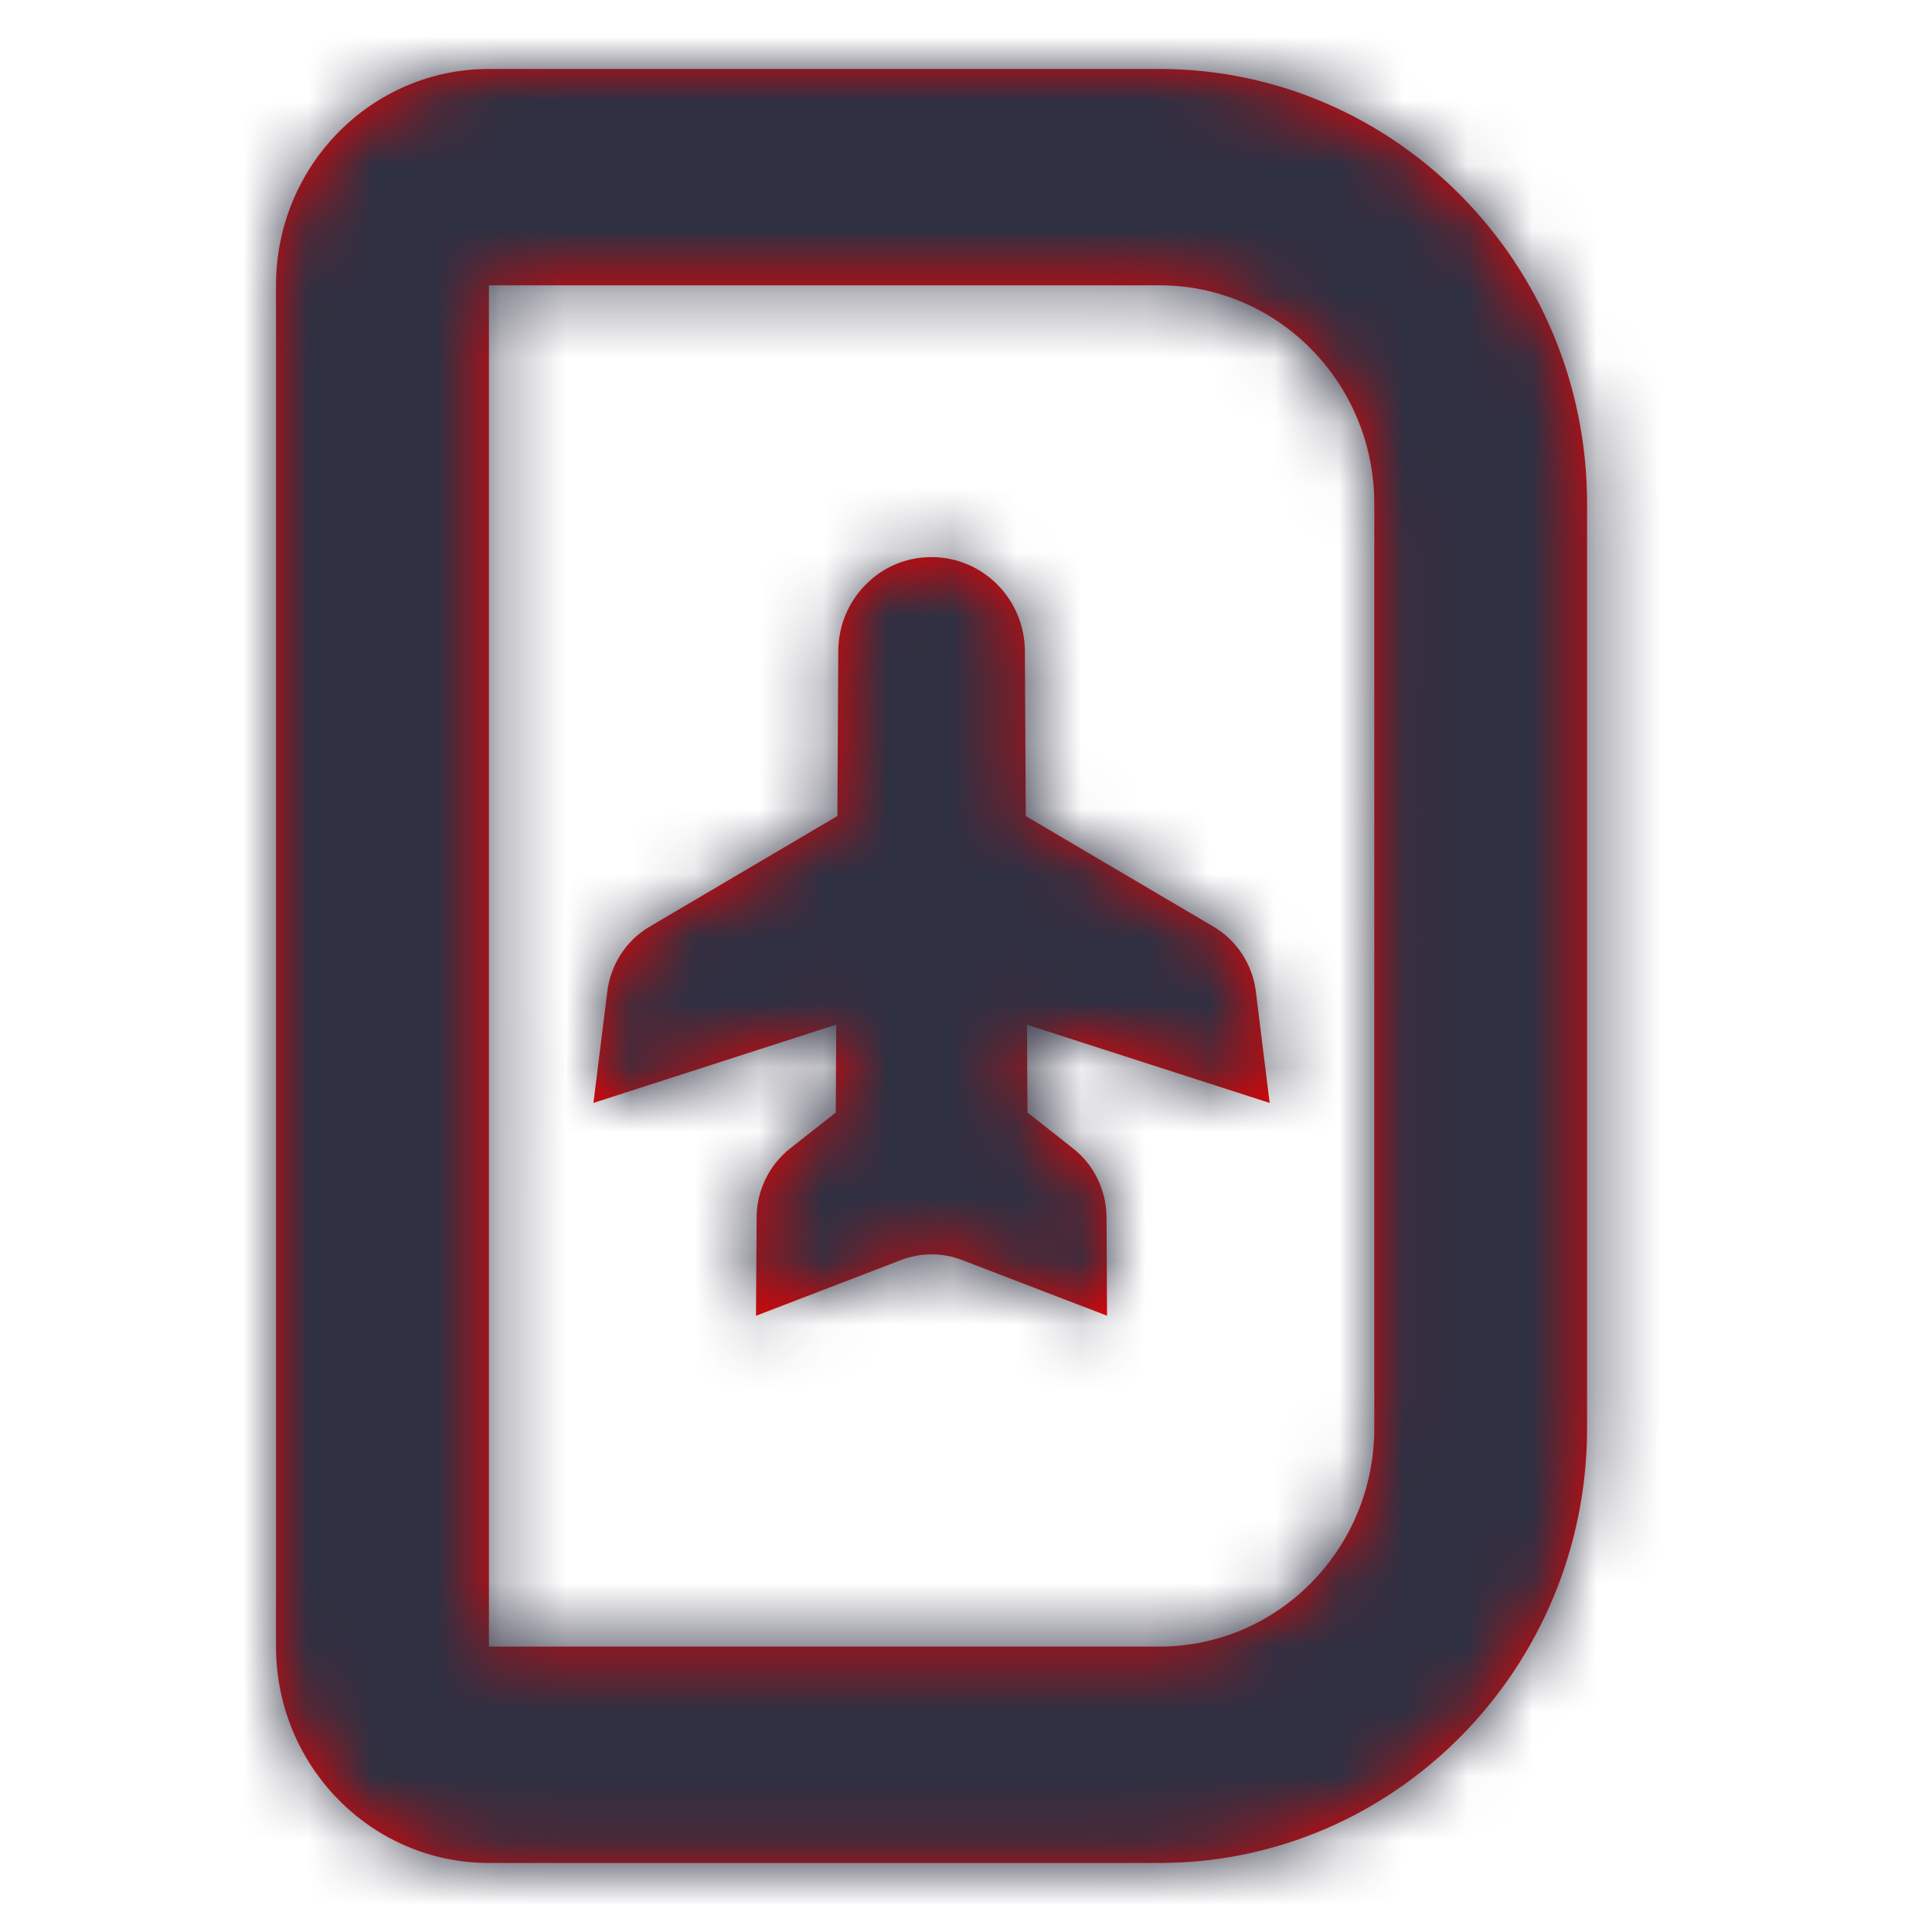 <svg xmlns="http://www.w3.org/2000/svg" xmlns:xlink="http://www.w3.org/1999/xlink" width="30" height="30" viewBox="0 0 30 30">
    <defs>
        <path id="agocer3zwa" d="M13.718 0c3.661 0 6.64 3.028 6.64 6.75v14.356c0 3.723-2.979 6.751-6.64 6.751H3.306C1.48 27.857 0 26.352 0 24.497V3.359C0 1.504 1.48 0 3.306 0zm0 3.359H3.306v21.138h10.412c1.842 0 3.336-1.518 3.336-3.391V6.75c0-1.872-1.494-3.391-3.336-3.391zM10.182 7.58c.794.001 1.442.652 1.446 1.457l.014 2.564 2.913 1.716c.363.213.609.588.66 1.011l.214 1.727-3.768-1.214.008 1.363.705.556c.328.256.52.653.522 1.073l.008 1.526-2.25-.864c-.305-.118-.643-.118-.95 0l-2.251.865.01-1.53c.002-.419.197-.814.523-1.07l.706-.556.007-1.365-3.77 1.216.215-1.727c.052-.423.295-.798.658-1.01L8.717 11.6l.014-2.564c.003-.39.154-.758.43-1.033.27-.273.63-.423 1.01-.423h.02z"/>
    </defs>
    <g fill="none" fill-rule="evenodd">
        <g transform="translate(4.286 1.071)">
            <mask id="60lbpicwvb" fill="#fff">
                <use xlink:href="#agocer3zwa"/>
            </mask>
            <use fill="#EB0000" xlink:href="#agocer3zwa"/>
            <g fill="#2F3042" mask="url(#60lbpicwvb)">
                <path d="M0 0H31.808V32.922H0z" transform="translate(-6.362 -1.266)"/>
            </g>
        </g>
    </g>
</svg>
